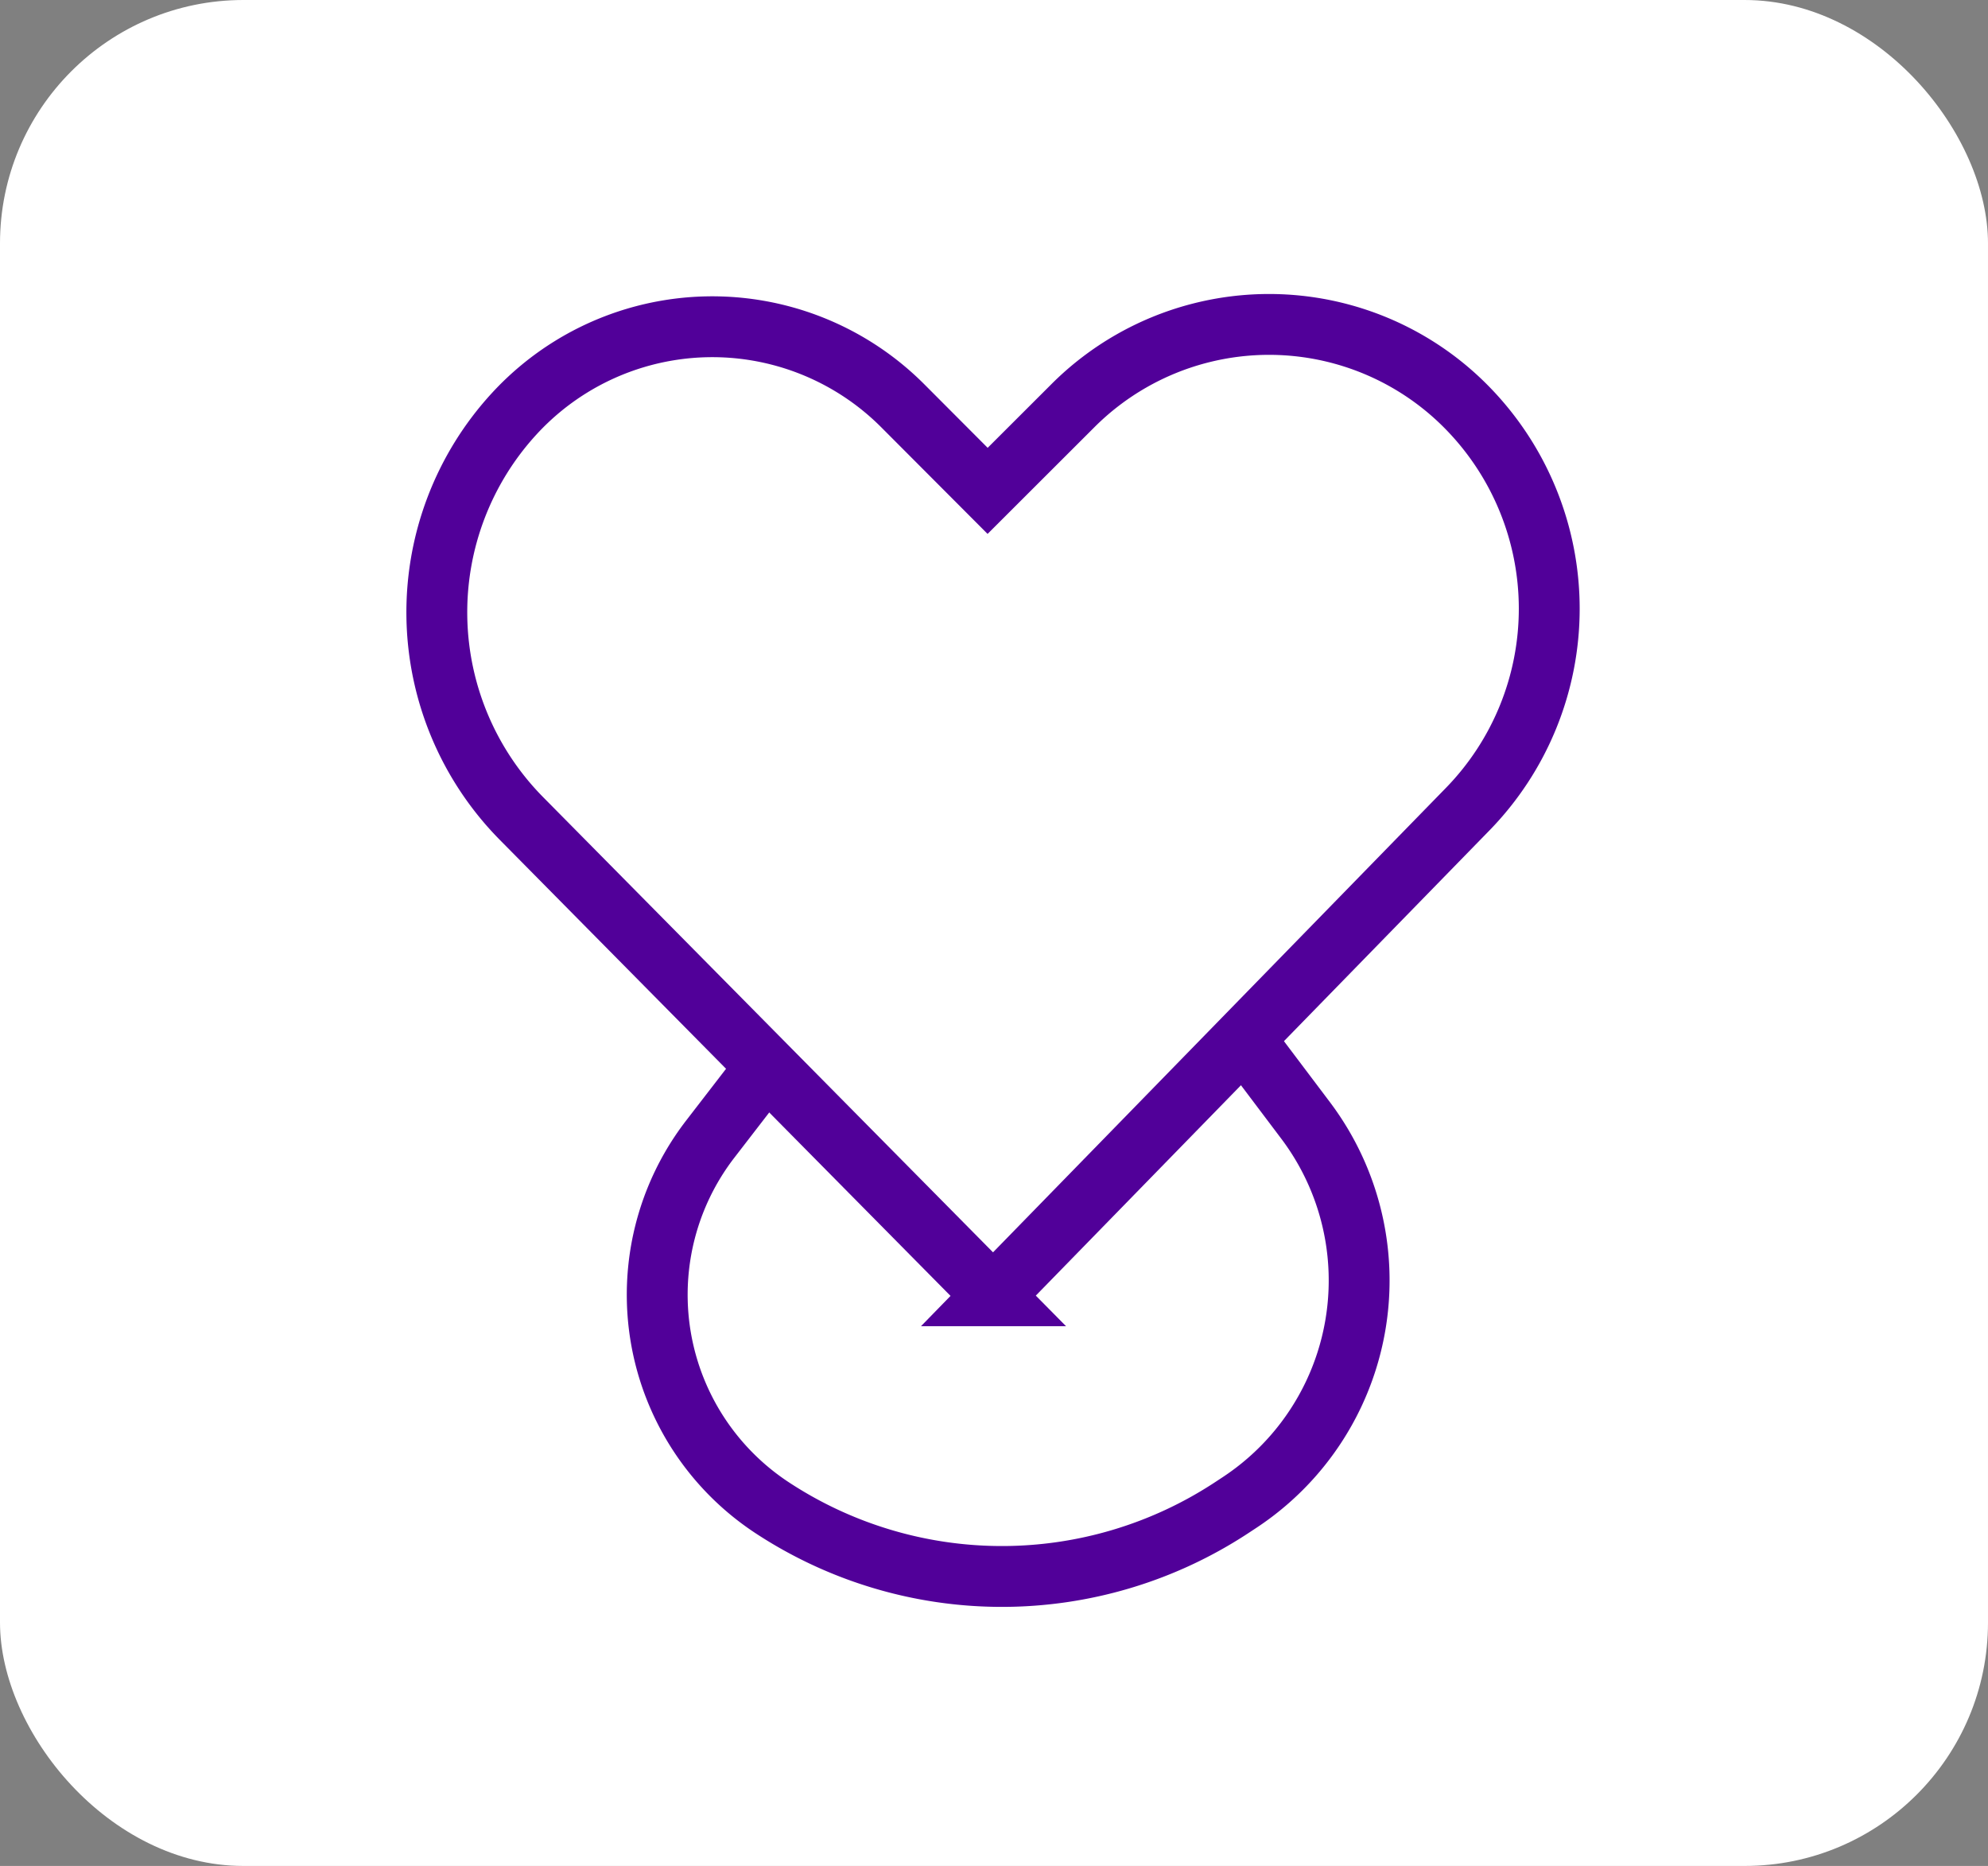 <svg xmlns="http://www.w3.org/2000/svg" width="49" height="46" viewBox="0 0 49 46">
    <rect x="0" y="0" width="49" height="46" fill="#808080" stroke="none"/>
    <g fill="none" fill-rule="evenodd">
        <rect width="49" height="46" fill="#FFF" rx="6"/>
        <g stroke="#510099" stroke-width="1.5">
            <path d="M24.48 31.944L12.855 20.18a7.235 7.235 0 0 1-.17-9.992 6.63 6.63 0 0 1 9.567-.184l2.091 2.097L26.446 10a6.835 6.835 0 0 1 9.721.055 7.08 7.08 0 0 1 .008 9.893L24.479 31.944z"/>
            <path d="M19.126 25.981l-1.62 2.101a6.283 6.283 0 0 0 1.523 9.085 10.307 10.307 0 0 0 11.318.008l.193-.127a6.556 6.556 0 0 0 1.638-9.43l-1.234-1.637"/>
        </g>
    </g>
</svg>
